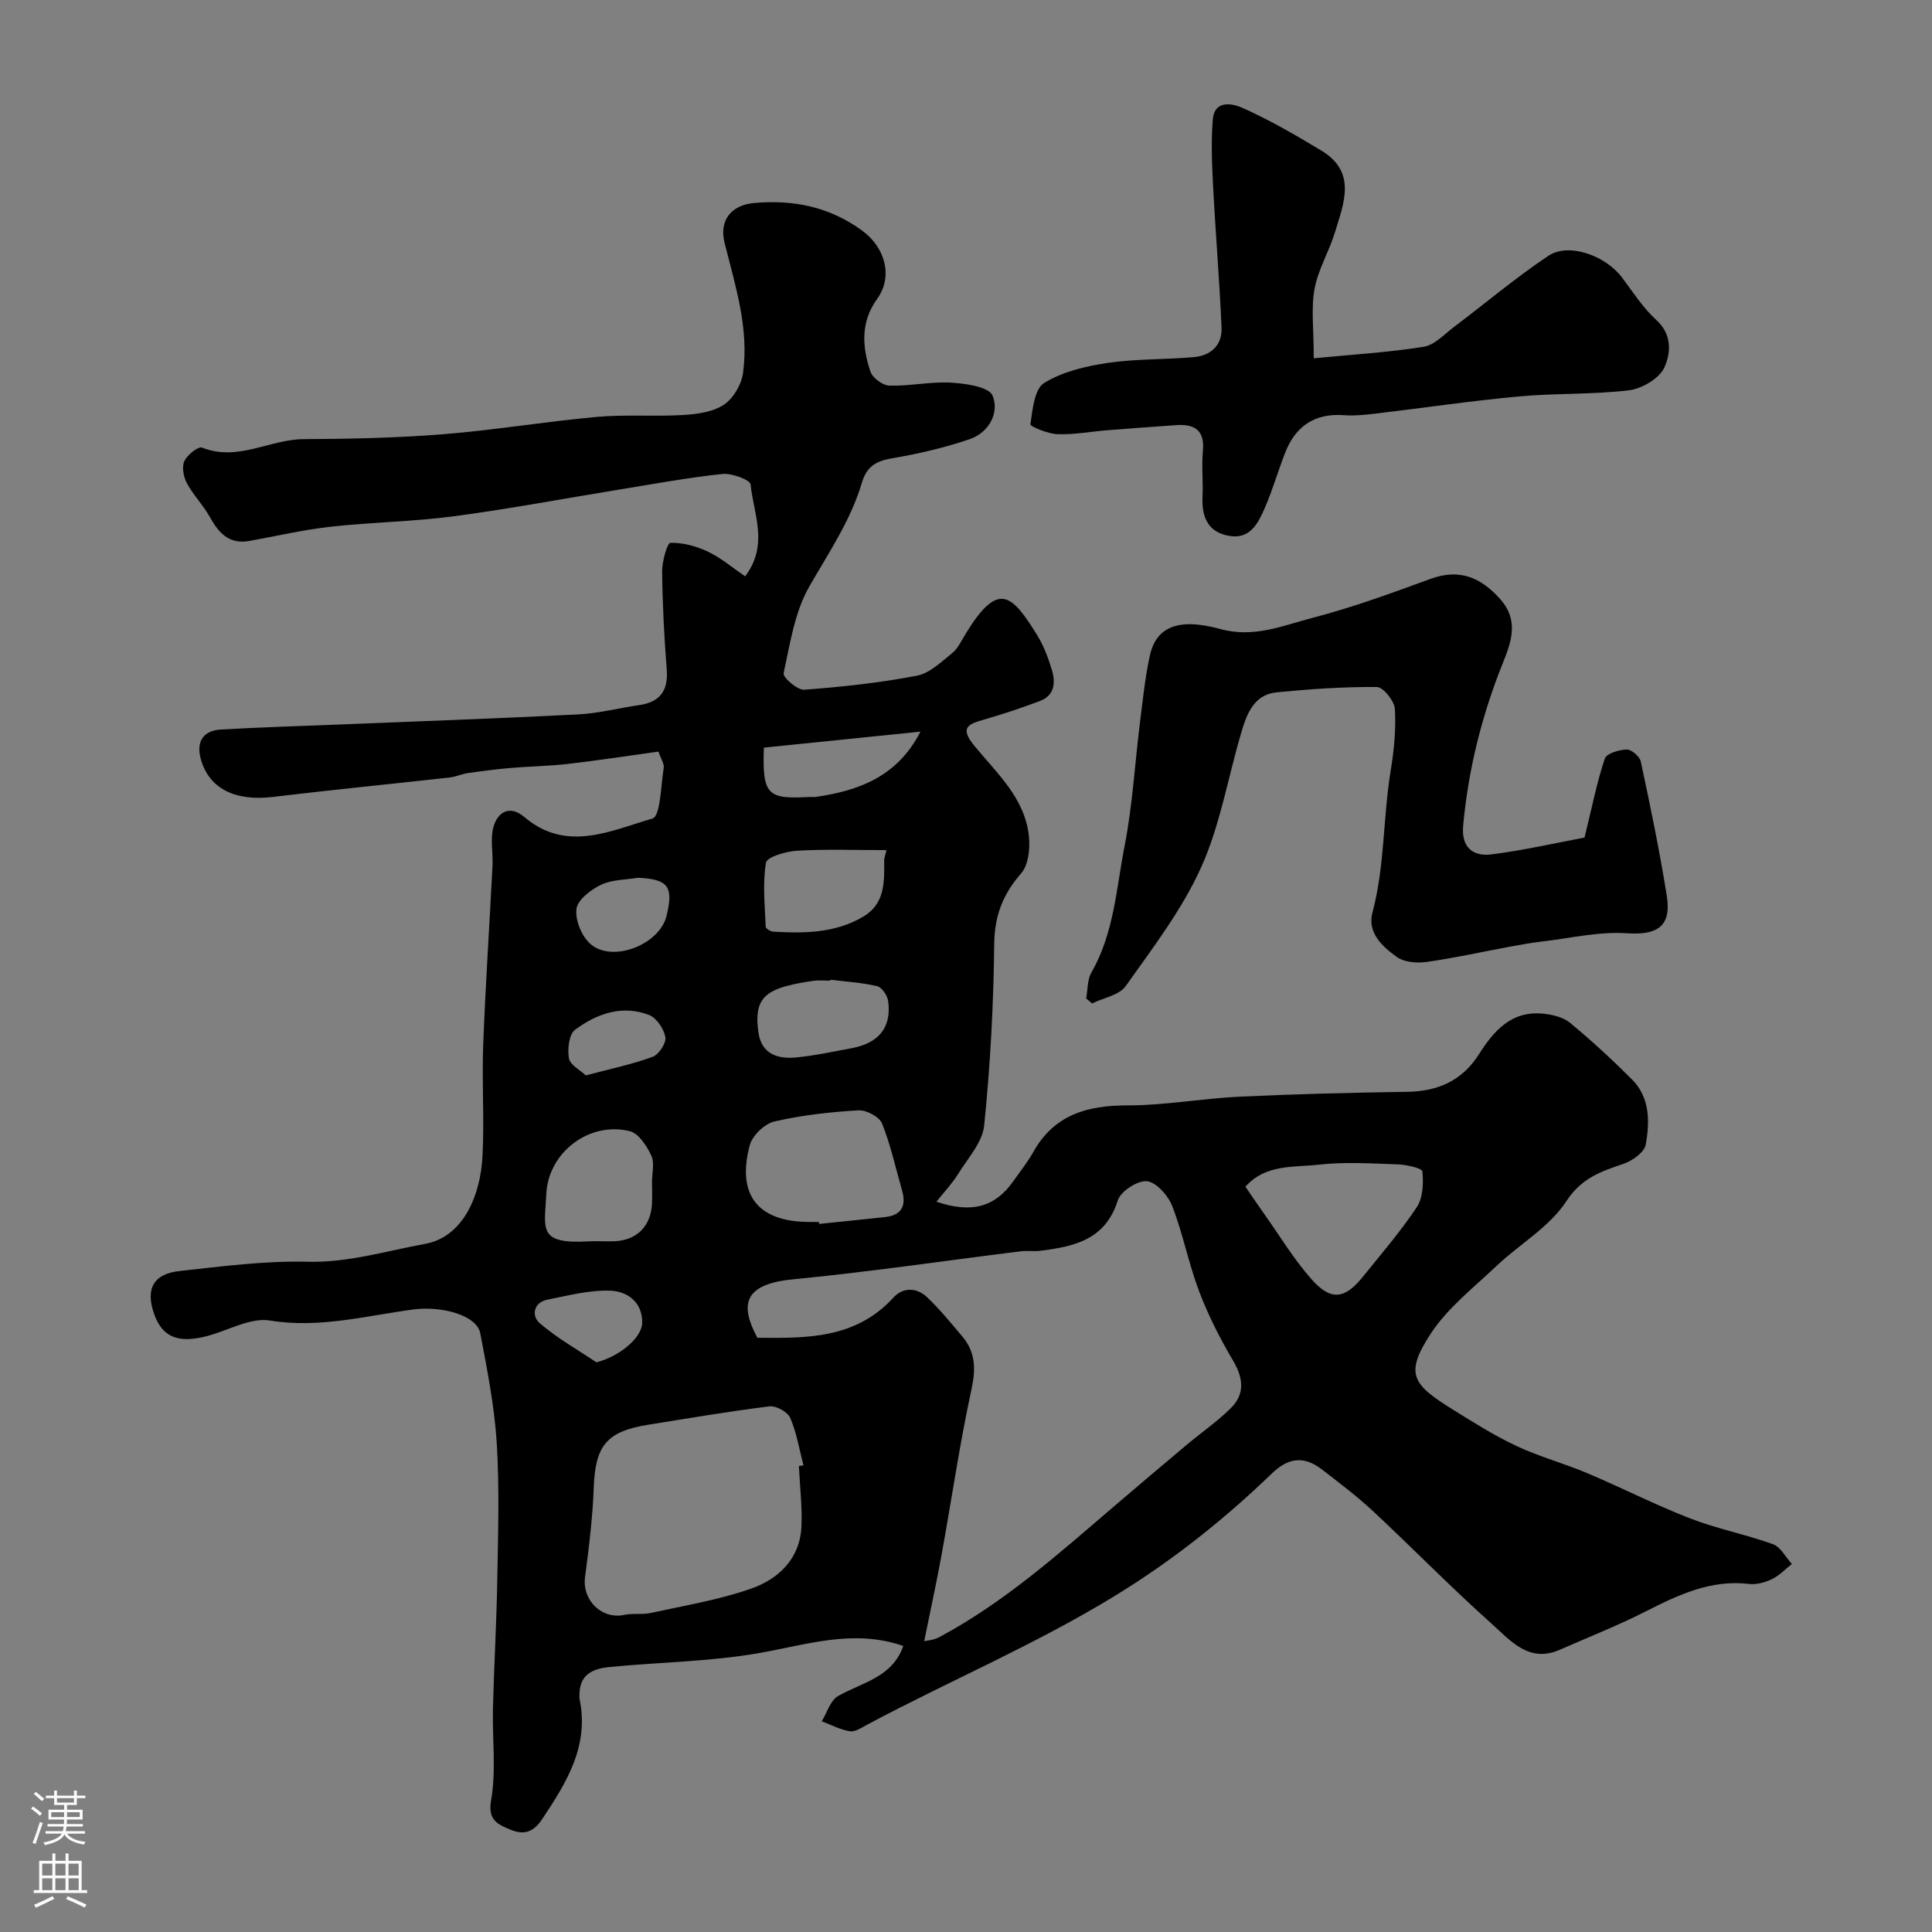 <svg enable-background="new 0 0 400 400" viewBox="0 0 400 400" xmlns="http://www.w3.org/2000/svg"><rect x="0" y="0" width="400" height="400" fill="#808080" stroke="none"/><g fill="#010000"><path d="m136.33 155.61c-6.22.86-12.51 1.83-18.82 2.56-3.92.45-7.88.49-11.81.83-2.95.25-5.89.64-8.83 1.06-1.27.18-2.48.77-3.75.91-12.22 1.36-24.45 2.56-36.66 4.03-7.82.94-13.28-1.76-14.92-7.98-.93-3.54.59-5.77 4.19-5.98 8.28-.48 16.58-.71 24.87-1.05 16.38-.67 32.76-1.24 49.13-2.08 4.21-.22 8.37-1.32 12.57-1.92 4.34-.62 6.09-2.97 5.74-7.39-.53-6.75-.88-13.53-.95-20.3-.02-2.07 1.06-5.9 1.71-5.91 2.59-.07 5.39.69 7.78 1.83 2.72 1.3 5.09 3.33 7.69 5.1 4.94-6.5 1.75-12.9 1.13-19.02-.1-.96-3.89-2.37-5.83-2.17-7.14.75-14.22 2.07-21.31 3.22-11.44 1.86-22.84 4.02-34.32 5.54-8.47 1.12-17.07 1.22-25.57 2.17-5.63.64-11.19 1.94-16.78 2.94-4.17.74-6.31-1.65-8.14-4.95-1.36-2.46-3.42-4.53-4.75-6.99-.7-1.3-1.09-3.34-.54-4.57.58-1.3 2.89-3.13 3.68-2.82 7.38 2.96 14-1.72 21.05-1.75 9.6-.05 19.22-.25 28.78-1.01 10.65-.85 21.21-2.63 31.85-3.59 5.95-.54 11.98-.04 17.95-.4 2.86-.17 6.09-.61 8.37-2.11 1.96-1.29 3.66-4.16 3.99-6.53 1.29-9.3-1.6-18.13-3.82-27.03-1.16-4.64 1.4-7.8 6.11-8.22 8.11-.73 15.58.77 22.36 5.7 4.71 3.43 6.52 9.45 3.11 14.17-3.45 4.77-3.09 9.92-1.39 15.01.44 1.32 2.55 2.89 3.93 2.93 4.25.12 8.55-.86 12.78-.62 3.03.18 7.85.88 8.59 2.68 1.45 3.55-.73 7.66-4.75 9.03-5.19 1.77-10.61 3.03-16.03 3.95-3.3.56-5.26 1.65-6.27 5.04-2.32 7.82-6.87 14.5-10.9 21.52-3.03 5.29-3.98 11.84-5.31 17.96-.18.85 2.86 3.51 4.27 3.4 7.81-.58 15.63-1.43 23.31-2.9 2.67-.51 5.08-2.88 7.35-4.71 1.21-.98 1.92-2.62 2.78-4.01 6.73-10.98 9.5-8.18 14.74.25 1.36 2.19 2.31 4.69 3.06 7.17.8 2.63.68 5.35-2.44 6.53-3.78 1.43-7.62 2.71-11.5 3.83-3.23.94-5.26 1.56-2.11 5.41 4.7 5.75 10.66 10.99 11.35 19.05.21 2.44-.15 5.69-1.62 7.38-3.79 4.34-5.53 8.79-5.59 14.68-.13 12.53-.81 25.09-2.08 37.55-.36 3.51-3.4 6.8-5.42 10.07-1.22 1.96-2.85 3.67-4.46 5.7 7.36 2.49 12.17 1.06 15.9-4.23 1.41-2 2.96-3.92 4.14-6.04 4.33-7.74 11.17-9.68 19.53-9.67 7.7 0 15.38-1.43 23.1-1.8 11.6-.55 23.21-.84 34.82-1.01 6.34-.09 11.36-2.33 14.79-7.72 3.13-4.93 6.77-9.11 13.31-8.46 1.93.19 4.17.71 5.6 1.9 4.45 3.68 8.72 7.62 12.81 11.71 3.77 3.77 3.69 8.79 2.85 13.5-.28 1.57-2.7 3.31-4.51 3.94-4.69 1.62-8.74 2.89-11.95 7.81-3.47 5.32-9.65 8.84-14.43 13.37-4.74 4.49-10.11 8.67-13.62 14.02-5.55 8.48-3.72 10.55 4.74 15.82 4.26 2.65 8.54 5.35 13.08 7.47 4.68 2.19 9.74 3.55 14.51 5.56 7.17 3.03 14.13 6.59 21.38 9.4 5.57 2.16 11.53 3.31 17.15 5.34 1.59.58 2.62 2.69 3.91 4.1-1.36 1.07-2.6 2.39-4.12 3.13-1.42.68-3.19 1.18-4.72 1-7.98-.95-14.7 2.28-21.51 5.73-5.76 2.92-11.79 5.3-17.71 7.9-6.37 2.8-10.21-1.91-14.01-5.31-8.41-7.51-16.3-15.6-24.55-23.3-3.35-3.12-7.03-5.91-10.66-8.71-3.6-2.78-6.84-2.59-10.33.77-9.93 9.57-20.57 18.04-32.48 25.34-16.56 10.15-34.35 17.64-51.37 26.72-1.14.61-2.48 1.53-3.57 1.36-2-.32-3.89-1.34-5.83-2.07 1.1-1.78 1.78-4.3 3.37-5.21 4.97-2.84 11.25-3.85 13.51-10.38-10.37-3.6-20.02-.23-29.95 1.49-10.18 1.77-20.65 1.86-30.97 2.88-2.99.3-5.87 1.31-6.09 5.15-.03.5-.09 1.02 0 1.5 2 9.71-2.67 17.18-7.72 24.79-2.08 3.14-4.2 3.26-6.83 2.13-2.4-1.04-4.5-1.87-3.77-6.03 1.08-6.17.22-12.67.38-19.03.22-8.76.74-17.51.89-26.27.16-9.52.48-19.08-.1-28.56-.47-7.63-1.98-15.23-3.41-22.77-.72-3.78-8.03-5.72-13.84-4.95-9.83 1.3-19.47 3.96-29.71 2.29-4.08-.67-8.71 2.11-13.11 3.24-5.96 1.53-9.15.17-10.83-4.49-1.88-5.22-.27-8.4 5.24-9 8.82-.97 17.72-2.14 26.55-1.92 8.41.21 16.18-2.23 24.2-3.68 8.17-1.47 11.57-10.37 11.96-18.21.39-7.65-.15-15.33.14-22.99.47-12.37 1.3-24.73 1.93-37.1.14-2.68-.5-5.52.19-8.02.9-3.21 3.43-4.6 6.42-2.06 8.72 7.4 17.86 2.8 26.5.3 1.67-.48 1.73-6.79 2.33-10.45.16-.85-.54-1.82-1.08-3.41zm20.47 121.36c10.16.1 20.34.25 28.15-8.3 2.02-2.21 4.86-2.14 7.02-.07 2.61 2.49 4.92 5.31 7.25 8.08 2.74 3.25 2.84 6.69 1.92 10.93-2.45 11.3-4.1 22.77-6.17 34.16-1.08 5.93-2.37 11.82-3.63 18.02.39-.1 1.91-.19 3.13-.84 13.4-7.16 24.66-17.21 36.1-27.01 5.05-4.32 10.12-8.61 15.21-12.88 3.01-2.52 6.28-4.77 9.06-7.53 2.96-2.94 2.58-6.22.45-9.83-2.7-4.58-5.15-9.39-7.03-14.36-2.18-5.74-3.33-11.88-5.55-17.61-.85-2.18-3.27-4.95-5.24-5.17-1.92-.21-5.45 2.08-6.04 3.96-2.57 8.19-9.04 9.56-16.04 10.44-1.31.17-2.68-.06-3.99.1-15.76 1.96-31.49 4.29-47.29 5.82-10.28 1-10.92 5.36-7.31 12.09zm8.6 26.55c.32-.04.63-.09.95-.13-.86-3.3-1.4-6.73-2.74-9.83-.53-1.23-2.93-2.56-4.3-2.39-8.42 1.04-16.79 2.48-25.17 3.82-8.57 1.37-10.89 4.36-11.21 12.96-.23 6.19-.98 12.38-1.8 18.53-.65 4.82 3.44 8.87 8.16 7.86 1.76-.38 3.68 0 5.44-.39 6.95-1.53 14.05-2.69 20.73-5.02 5.72-2 10.17-6.18 10.47-12.89.18-4.15-.33-8.34-.53-12.52zm92.45-57.83c1.52 2.22 2.7 3.97 3.93 5.7 3.19 4.5 6.07 9.29 9.71 13.41 4.03 4.58 6.89 4.22 10.65-.43 3.83-4.75 7.84-9.39 11.2-14.46 1.28-1.93 1.39-4.95 1.15-7.39-.07-.67-3.32-1.39-5.13-1.45-5.47-.19-11.01-.55-16.42.07-5.12.58-10.89-.16-15.09 4.55zm-88.3 7.31c.01.13.03.27.04.4 4.56-.47 9.12-.93 13.67-1.42 3.4-.37 4.41-2.33 3.51-5.48-1.33-4.65-2.36-9.42-4.15-13.89-.56-1.39-3.25-2.82-4.88-2.73-5.84.35-11.72.99-17.4 2.31-2.03.47-4.57 2.9-5.11 4.91-2.77 10.34 1.74 15.89 12.33 15.89.66.01 1.32.01 1.99.01zm-34.56-8.33c0-1.82.57-3.91-.14-5.41-.94-1.99-2.59-4.58-4.42-5.05-8.34-2.12-16.94 4.32-17.33 13.04-.32 7.11-1.9 10.38 8.74 9.76 1.82-.1 3.65.06 5.47-.03 4.61-.23 7.47-3.16 7.68-7.84.06-1.49.01-2.98 0-4.47zm48.56-68.66c-6.23 0-12.38-.23-18.5.12-2.29.13-6.25 1.28-6.46 2.47-.73 4.31-.23 8.85-.06 13.29.01.37 1.01.97 1.58 1 6.41.37 12.79.32 18.57-3.08 4.59-2.69 4.41-7.21 4.38-11.67 0-.6.27-1.21.49-2.13zm-11.64 26.83c-.01.07-.01.13-.02.2-1.16 0-2.35-.13-3.49.03-1.93.27-3.87.61-5.74 1.13-5.02 1.39-6.48 3.77-5.62 9.66.64 4.34 3.96 5.43 7.68 5.08 3.87-.36 7.71-1.2 11.54-1.91 5.7-1.05 8.34-4.3 7.63-9.75-.15-1.15-1.3-2.87-2.27-3.1-3.16-.75-6.46-.94-9.71-1.34zm-13.76-48.05c-.33 9.72.68 10.7 9.27 10.22.5-.03 1 .05 1.49-.02 8.89-1.29 16.87-4.18 21.66-13.51-10.77 1.1-21.53 2.2-32.42 3.31zm-26.1 26.94c-2.56.44-5.36.37-7.61 1.45-2.11 1.02-4.83 3.09-5.09 4.99-.3 2.3 1.06 5.64 2.85 7.23 4.53 4.04 14.35.2 15.8-5.77 1.5-6.11.33-7.62-5.95-7.9zm-8.58 100.32c4.59-1.12 9.46-4.99 9.49-8.23.04-4.34-3.18-6.47-6.6-6.6-4.3-.16-8.68 1-12.98 1.85-2.99.59-3.34 3.4-1.68 4.84 3.58 3.11 7.81 5.47 11.77 8.14zm-2.19-59.4c5.22-1.39 9.65-2.3 13.85-3.85 1.28-.47 2.84-2.85 2.63-4.07-.31-1.72-1.83-3.99-3.38-4.59-5.57-2.16-10.84-.26-15.32 3.06-1.26.94-1.6 4.01-1.27 5.92.25 1.37 2.31 2.41 3.49 3.53z"/><path d="m328.06 173.41c1.58-6.44 2.57-11.5 4.2-16.35.36-1.07 2.96-1.84 4.55-1.88.98-.02 2.67 1.45 2.9 2.49 1.97 9.23 3.9 18.49 5.38 27.81 1.01 6.37-2.02 8.17-8.29 7.74-5.78-.39-11.68 1.03-17.52 1.71-2.25.26-4.49.67-6.73 1.08-5.74 1.06-11.44 2.35-17.21 3.15-2 .28-4.62.07-6.16-1.04-2.96-2.13-6.14-5.01-5.03-9.17 2.58-9.66 2.17-19.65 3.78-29.41.69-4.21 1.12-8.54.86-12.77-.1-1.66-2.41-4.52-3.73-4.53-6.91-.06-13.85.42-20.75 1.1-4.68.46-6.16 4.43-7.29 8.24-2.78 9.35-4.37 19.2-8.34 28-3.95 8.77-10 16.65-15.62 24.58-1.34 1.89-4.6 2.43-6.97 3.59-.4-.35-.8-.69-1.21-1.04.34-1.81.22-3.87 1.09-5.38 4.68-8.13 5.14-17.37 6.87-26.2 1.63-8.32 2.1-16.87 3.15-25.3.59-4.69 1.06-9.43 2.06-14.04 1.29-5.9 5.75-7.99 14.59-5.56 6.96 1.92 12.94-.71 19.09-2.31 8.28-2.15 16.36-5.11 24.41-8.06 6.03-2.2 10.43-.35 14.47 4.19 3.95 4.44 2.26 8.93.5 13.32-4.34 10.82-7.12 21.98-8.18 33.6-.41 4.46 2.03 6.39 5.8 5.93 6.76-.85 13.39-2.38 19.33-3.49z"/><path d="m272 74.18c8.04-.78 15.45-1.22 22.74-2.38 2.27-.36 4.29-2.59 6.31-4.12 6.51-4.91 12.76-10.2 19.53-14.72 4.21-2.81 11.86-.04 15.27 4.53 2.25 3.01 4.33 6.27 7.07 8.76 3.36 3.05 2.98 6.94 1.67 9.83-1.04 2.27-4.63 4.39-7.31 4.72-7.55.92-15.24.58-22.83 1.28-9.95.92-19.84 2.39-29.76 3.56-2.13.25-4.31.48-6.43.32-6.06-.45-10.02 2.26-12.18 7.76-1.48 3.78-2.59 7.72-4.21 11.43-1.39 3.18-3.05 6.61-7.5 5.78-4.4-.82-5.58-4.01-5.4-8.09.14-3.16-.21-6.35.08-9.49.4-4.32-1.76-5.59-5.54-5.33-4.77.33-9.53.68-14.3 1.06-3.44.28-6.88.94-10.3.81-1.98-.07-5.65-1.61-5.58-2.04.45-3.01.82-7.29 2.84-8.55 3.81-2.36 8.63-3.49 13.18-4.16 5.84-.87 11.84-.68 17.75-1.19 3.55-.3 5.97-2.45 5.81-6.1-.43-9.88-1.26-19.75-1.77-29.62-.23-4.49-.41-9.02-.04-13.48.35-4.24 4.26-3.26 6.18-2.4 5.64 2.53 11.04 5.65 16.34 8.86 7.32 4.44 4.6 10.87 2.77 16.88-1.21 3.98-3.49 7.7-4.23 11.73-.74 4.02-.16 8.27-.16 14.36z"/></g><path d="m6.44 374.46.42-.45c.65.47 1.27.95 1.85 1.44l-.45.49c-.65-.56-1.25-1.06-1.82-1.48m.93 7.33-.63-.26c.55-1.36 1.05-2.8 1.52-4.33.19.1.38.19.59.27-.46 1.29-.95 2.73-1.48 4.32m-.38-10.38.44-.42c.43.34 1.01.82 1.74 1.44l-.49.49c-.53-.51-1.09-1.01-1.69-1.51m2.5.35h1.72v-1.04h.59v1.04h3.52v-1.04h.59v1.04h1.75v.53h-1.75v1.42h-2.03v.97h3.22v2.03h-3.24c0 .35-.01.66-.03.93h3.32v.53h-3.37c-.03.27-.08.58-.15.94h3.96v.53h-3.71c.67.92 1.93 1.48 3.79 1.68-.13.24-.23.44-.29.59-2.13-.38-3.48-1.08-4.04-2.12-.43.97-1.77 1.72-4.03 2.23-.09-.19-.2-.37-.33-.55 2.1-.42 3.37-1.03 3.81-1.83h-3.36v-.53h3.58c.08-.29.13-.61.16-.94h-3.33v-.53h3.39c.02-.27.04-.58.04-.93h-3.23v-2.03h3.25v-.97h-2.07v-1.42h-1.73zm1.12 3.44v1h2.65c.01-.3.02-.44.01-.4v-.25-.35zm1.19-2h3.52v-.91h-3.52zm4.71 2h-2.63v.59c0 .15-.01.28-.01.4h2.64z" fill="#fbfafc"/><path d="m13.56 383.74h.63v1.52h2.72v6.07h1.13v.6h-11.06v-.6h1.13v-6.07h2.73v-1.52h.63v1.52h2.1v-1.52zm-2.69 8.83.38.56c-1.24.63-2.53 1.25-3.85 1.85-.1-.21-.21-.42-.34-.63 1.36-.55 2.63-1.15 3.81-1.78m-2.13-4.27h2.1v-2.45h-2.1zm0 3.04h2.1v-2.46h-2.1zm2.72-3.04h2.1v-2.45h-2.1zm0 3.04h2.1v-2.46h-2.1zm6.07 3.6c-1.41-.71-2.7-1.3-3.86-1.78l.35-.56c1.45.62 2.75 1.19 3.88 1.72zm-1.25-9.09h-2.1v2.45h2.1zm-2.09 5.49h2.1v-2.45h-2.1z" fill="#fbfafc"/></svg>